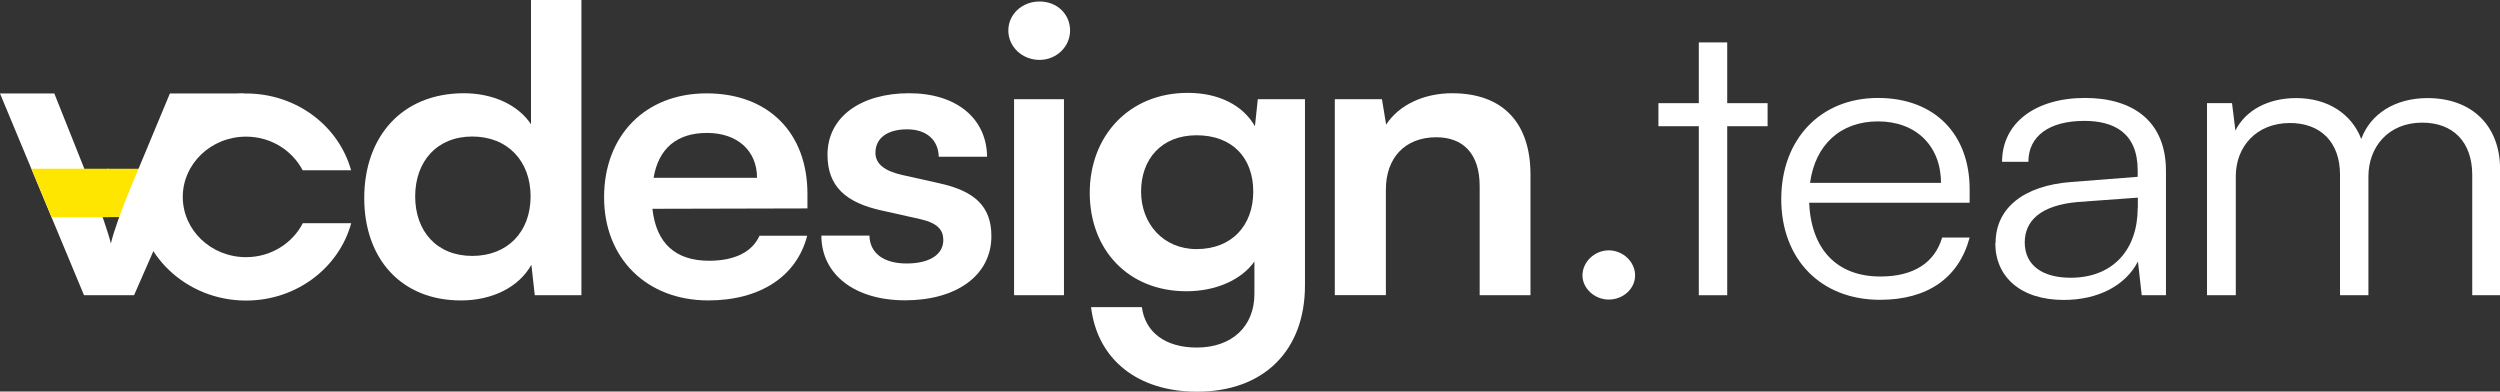 <?xml version="1.0" encoding="UTF-8"?> <svg xmlns="http://www.w3.org/2000/svg" width="166" height="26" viewBox="0 0 166 26" fill="none"><rect x="0" y="0" width="166" height="26" fill="#333333" stroke="none"/><g clip-path="url(#clip0_1_4515)"><path d="M24.186 13.148C24.186 9.089 26.677 6.191 30.803 6.191C32.715 6.191 34.402 6.957 35.258 8.25V0H38.606V19.603H35.509L35.284 17.578C34.453 19.076 32.68 19.949 30.604 19.949C26.642 19.949 24.186 17.182 24.186 13.148ZM35.232 13.041C35.232 10.695 33.71 9.065 31.357 9.065C29.004 9.065 27.568 10.728 27.568 13.041C27.568 15.355 29.004 16.993 31.357 16.993C33.71 16.993 35.232 15.388 35.232 13.041Z" fill="white"></path><path d="M57.731 15.651C57.757 16.787 58.648 17.495 60.196 17.495C61.745 17.495 62.636 16.886 62.636 15.939C62.636 15.281 62.273 14.803 61.061 14.54L58.596 13.988C56.131 13.461 54.946 12.358 54.946 10.275C54.946 7.723 57.212 6.191 60.369 6.191C63.527 6.191 65.516 7.879 65.542 10.407H62.333C62.307 9.303 61.529 8.587 60.231 8.587C58.933 8.587 58.129 9.164 58.129 10.143C58.129 10.884 58.734 11.354 59.902 11.617L62.368 12.169C64.669 12.671 65.828 13.667 65.828 15.676C65.828 18.311 63.475 19.941 60.101 19.941C56.728 19.941 54.539 18.203 54.539 15.643H57.748L57.731 15.651Z" fill="white"></path><path d="M66.953 2.026C66.953 0.947 67.87 0.099 69.029 0.099C70.188 0.099 71.053 0.939 71.053 2.026C71.053 3.112 70.136 3.977 69.029 3.977C67.87 3.977 66.953 3.104 66.953 2.026ZM67.334 6.587H70.647V19.603H67.334V6.587Z" fill="white"></path><path d="M78.873 6.167C80.923 6.167 82.523 6.982 83.328 8.381L83.518 6.586H86.65V18.944C86.65 23.291 83.908 26.008 79.479 26.008C75.551 26.008 72.861 23.876 72.446 20.393H75.82C76.044 22.081 77.394 23.077 79.47 23.077C81.797 23.077 83.293 21.678 83.293 19.52V17.363C82.437 18.574 80.75 19.339 78.778 19.339C74.903 19.339 72.359 16.573 72.359 12.802C72.359 9.032 74.963 6.167 78.864 6.167H78.873ZM79.453 16.54C81.78 16.54 83.216 14.984 83.216 12.72C83.216 10.456 81.805 8.982 79.453 8.982C77.1 8.982 75.768 10.588 75.768 12.72C75.768 14.852 77.238 16.54 79.453 16.54Z" fill="white"></path><path d="M88.631 19.603V6.587H91.762L92.039 8.274C92.895 6.957 94.556 6.191 96.416 6.191C99.85 6.191 101.624 8.217 101.624 11.592V19.603H98.25V12.358C98.25 10.168 97.117 9.114 95.37 9.114C93.293 9.114 92.022 10.481 92.022 12.588V19.595H88.648L88.631 19.603Z" fill="white"></path><path d="M105.076 18.286C105.076 17.389 105.881 16.623 106.824 16.623C107.766 16.623 108.571 17.389 108.571 18.286C108.571 19.183 107.766 19.891 106.824 19.891C105.881 19.891 105.076 19.151 105.076 18.286Z" fill="white"></path><path d="M112.801 19.603V8.381H110.119V6.85H112.801V2.816H114.687V6.85H117.368V8.381H114.687V19.603H112.801Z" fill="white"></path><path d="M118.275 13.222C118.275 9.246 120.879 6.504 124.694 6.504C128.509 6.504 130.784 8.957 130.784 12.563V13.461H120.127C120.265 16.573 121.978 18.36 124.858 18.36C127.047 18.36 128.457 17.462 128.959 15.774H130.784C130.066 18.458 127.99 19.907 124.832 19.907C120.905 19.907 118.275 17.223 118.275 13.214V13.222ZM120.187 12.144H128.881C128.881 9.69 127.22 8.06 124.703 8.06C122.185 8.06 120.524 9.641 120.187 12.144Z" fill="white"></path><path d="M132.506 16.145C132.506 13.798 134.391 12.325 137.514 12.086L141.943 11.74V11.32C141.943 8.817 140.369 8.027 138.396 8.027C136.07 8.027 134.685 9.031 134.685 10.744H132.938C132.938 8.159 135.153 6.504 138.448 6.504C141.545 6.504 143.82 7.978 143.82 11.353V19.603H142.211L141.96 17.363C141.13 18.969 139.305 19.916 137.03 19.916C134.175 19.916 132.488 18.384 132.488 16.145H132.506ZM141.952 13.807V13.123L137.99 13.411C135.473 13.626 134.443 14.679 134.443 16.095C134.443 17.651 135.663 18.442 137.488 18.442C140.308 18.442 141.943 16.573 141.943 13.807H141.952Z" fill="white"></path><path d="M146.545 19.603V6.85H148.206L148.431 8.67C149.097 7.328 150.593 6.513 152.47 6.513C154.572 6.513 156.155 7.567 156.787 9.23C157.392 7.567 159.027 6.513 161.19 6.513C164.096 6.513 166.008 8.307 166.008 11.255V19.603H164.157V11.617C164.157 9.427 162.885 8.143 160.835 8.143C158.595 8.143 157.263 9.748 157.263 11.724V19.603H155.377V11.592C155.377 9.435 154.079 8.168 152.055 8.168C149.815 8.168 148.457 9.748 148.457 11.7V19.603H146.545Z" fill="white"></path><path d="M20.112 14.812C19.428 16.145 18.001 17.076 16.34 17.076C14.013 17.076 12.136 15.281 12.136 13.074C12.136 10.868 14.022 9.073 16.34 9.073C17.992 9.073 19.402 9.987 20.095 11.304H23.312C22.491 8.365 19.688 6.208 16.34 6.208C12.352 6.208 9.117 9.287 9.117 13.083C9.117 16.878 12.352 19.957 16.34 19.957C19.697 19.957 22.508 17.776 23.321 14.82H20.112V14.812Z" fill="white"></path><path d="M10.269 11.205H7.111V14.416H10.269V11.205Z" fill="#FEE600"></path><path d="M0 6.208H3.607L6.142 12.564C6.721 14.12 7.197 15.462 7.361 16.17C7.552 15.355 8.053 13.98 8.633 12.564L11.28 6.208H16.219L13.944 8.093L8.901 19.603H5.579L0 6.208Z" fill="white"></path><path d="M7.198 14.424H3.427L2.086 11.205H7.198V14.424Z" fill="#FEE600"></path><path d="M50.431 15.651C49.955 16.721 48.796 17.314 47.084 17.314C44.843 17.314 43.572 16.153 43.321 13.864L53.614 13.839V12.868C53.614 8.809 51.011 6.199 46.919 6.199C42.828 6.199 40.111 9.015 40.111 13.098C40.111 17.182 42.966 19.948 47.032 19.948C50.483 19.948 52.914 18.335 53.597 15.651H50.44H50.431ZM46.945 8.826C48.969 8.826 50.267 10.011 50.267 11.806H43.398C43.727 9.855 44.947 8.826 46.945 8.826Z" fill="white"></path></g><defs><clipPath id="clip0_1_4515"><rect width="166" height="26" fill="white"></rect></clipPath></defs></svg> 